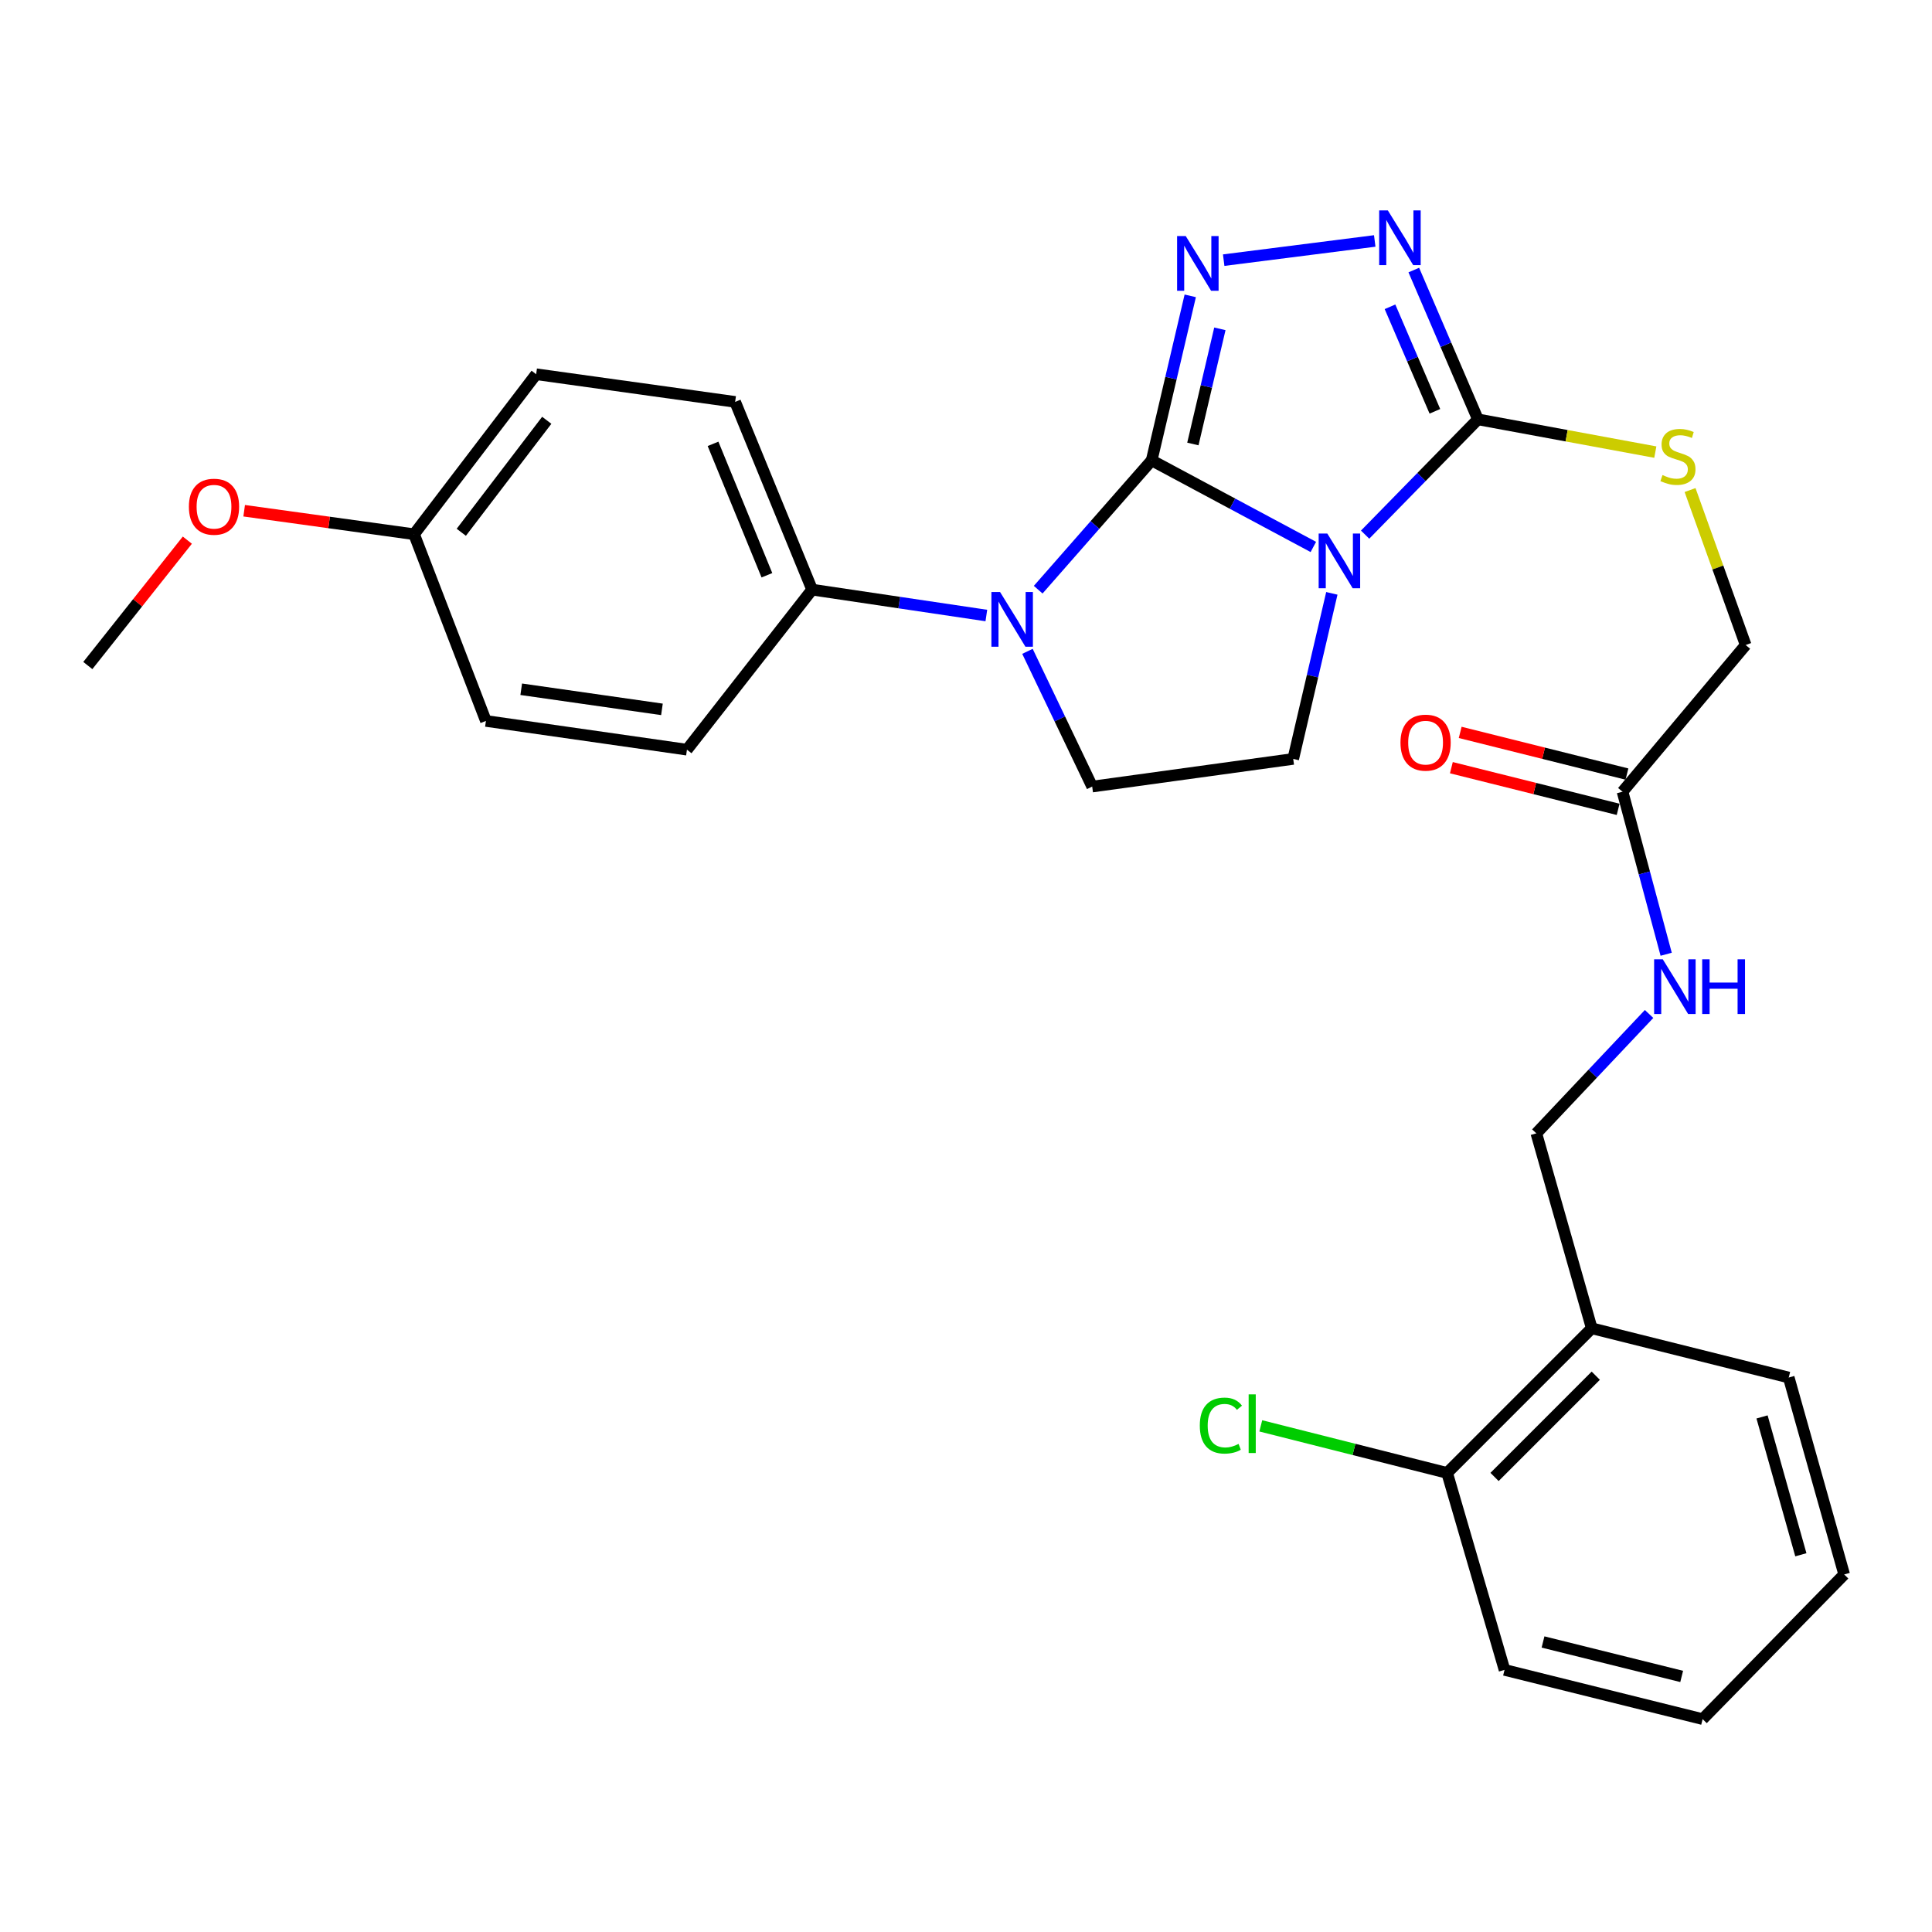 <?xml version='1.0' encoding='iso-8859-1'?>
<svg version='1.1' baseProfile='full'
              xmlns='http://www.w3.org/2000/svg'
                      xmlns:rdkit='http://www.rdkit.org/xml'
                      xmlns:xlink='http://www.w3.org/1999/xlink'
                  xml:space='preserve'
width='1000px' height='1000px' viewBox='0 0 1000 1000'>
<!-- END OF HEADER -->
<rect style='opacity:1.0;fill:#FFFFFF;stroke:none' width='1000' height='1000' x='0' y='0'> </rect>
<path class='bond-0' d='M 596.105,238.286 L 637.943,260.693' style='fill:none;fill-rule:evenodd;stroke:#000000;stroke-width:6px;stroke-linecap:butt;stroke-linejoin:miter;stroke-opacity:1' />
<path class='bond-0' d='M 637.943,260.693 L 679.781,283.1' style='fill:none;fill-rule:evenodd;stroke:#0000FF;stroke-width:6px;stroke-linecap:butt;stroke-linejoin:miter;stroke-opacity:1' />
<path class='bond-1' d='M 596.105,238.286 L 606.087,195.709' style='fill:none;fill-rule:evenodd;stroke:#000000;stroke-width:6px;stroke-linecap:butt;stroke-linejoin:miter;stroke-opacity:1' />
<path class='bond-1' d='M 606.087,195.709 L 616.07,153.133' style='fill:none;fill-rule:evenodd;stroke:#0000FF;stroke-width:6px;stroke-linecap:butt;stroke-linejoin:miter;stroke-opacity:1' />
<path class='bond-1' d='M 617.428,229.81 L 624.416,200.007' style='fill:none;fill-rule:evenodd;stroke:#000000;stroke-width:6px;stroke-linecap:butt;stroke-linejoin:miter;stroke-opacity:1' />
<path class='bond-1' d='M 624.416,200.007 L 631.404,170.203' style='fill:none;fill-rule:evenodd;stroke:#0000FF;stroke-width:6px;stroke-linecap:butt;stroke-linejoin:miter;stroke-opacity:1' />
<path class='bond-2' d='M 596.105,238.286 L 566.735,271.752' style='fill:none;fill-rule:evenodd;stroke:#000000;stroke-width:6px;stroke-linecap:butt;stroke-linejoin:miter;stroke-opacity:1' />
<path class='bond-2' d='M 566.735,271.752 L 537.365,305.218' style='fill:none;fill-rule:evenodd;stroke:#0000FF;stroke-width:6px;stroke-linecap:butt;stroke-linejoin:miter;stroke-opacity:1' />
<path class='bond-3' d='M 706.58,276.732 L 735.775,246.894' style='fill:none;fill-rule:evenodd;stroke:#0000FF;stroke-width:6px;stroke-linecap:butt;stroke-linejoin:miter;stroke-opacity:1' />
<path class='bond-3' d='M 735.775,246.894 L 764.971,217.055' style='fill:none;fill-rule:evenodd;stroke:#000000;stroke-width:6px;stroke-linecap:butt;stroke-linejoin:miter;stroke-opacity:1' />
<path class='bond-5' d='M 689.36,307.119 L 679.364,349.966' style='fill:none;fill-rule:evenodd;stroke:#0000FF;stroke-width:6px;stroke-linecap:butt;stroke-linejoin:miter;stroke-opacity:1' />
<path class='bond-5' d='M 679.364,349.966 L 669.368,392.813' style='fill:none;fill-rule:evenodd;stroke:#000000;stroke-width:6px;stroke-linecap:butt;stroke-linejoin:miter;stroke-opacity:1' />
<path class='bond-4' d='M 633.379,134.655 L 711.562,124.719' style='fill:none;fill-rule:evenodd;stroke:#0000FF;stroke-width:6px;stroke-linecap:butt;stroke-linejoin:miter;stroke-opacity:1' />
<path class='bond-6' d='M 531.813,337.134 L 548.564,372.132' style='fill:none;fill-rule:evenodd;stroke:#0000FF;stroke-width:6px;stroke-linecap:butt;stroke-linejoin:miter;stroke-opacity:1' />
<path class='bond-6' d='M 548.564,372.132 L 565.315,407.131' style='fill:none;fill-rule:evenodd;stroke:#000000;stroke-width:6px;stroke-linecap:butt;stroke-linejoin:miter;stroke-opacity:1' />
<path class='bond-8' d='M 510.531,318.59 L 465.439,311.89' style='fill:none;fill-rule:evenodd;stroke:#0000FF;stroke-width:6px;stroke-linecap:butt;stroke-linejoin:miter;stroke-opacity:1' />
<path class='bond-8' d='M 465.439,311.89 L 420.347,305.19' style='fill:none;fill-rule:evenodd;stroke:#000000;stroke-width:6px;stroke-linecap:butt;stroke-linejoin:miter;stroke-opacity:1' />
<path class='bond-7' d='M 764.971,217.055 L 810.88,225.533' style='fill:none;fill-rule:evenodd;stroke:#000000;stroke-width:6px;stroke-linecap:butt;stroke-linejoin:miter;stroke-opacity:1' />
<path class='bond-7' d='M 810.88,225.533 L 856.79,234.01' style='fill:none;fill-rule:evenodd;stroke:#CCCC00;stroke-width:6px;stroke-linecap:butt;stroke-linejoin:miter;stroke-opacity:1' />
<path class='bond-29' d='M 764.971,217.055 L 748.376,178.417' style='fill:none;fill-rule:evenodd;stroke:#000000;stroke-width:6px;stroke-linecap:butt;stroke-linejoin:miter;stroke-opacity:1' />
<path class='bond-29' d='M 748.376,178.417 L 731.781,139.78' style='fill:none;fill-rule:evenodd;stroke:#0000FF;stroke-width:6px;stroke-linecap:butt;stroke-linejoin:miter;stroke-opacity:1' />
<path class='bond-29' d='M 742.695,212.893 L 731.078,185.847' style='fill:none;fill-rule:evenodd;stroke:#000000;stroke-width:6px;stroke-linecap:butt;stroke-linejoin:miter;stroke-opacity:1' />
<path class='bond-29' d='M 731.078,185.847 L 719.462,158.8' style='fill:none;fill-rule:evenodd;stroke:#0000FF;stroke-width:6px;stroke-linecap:butt;stroke-linejoin:miter;stroke-opacity:1' />
<path class='bond-28' d='M 669.368,392.813 L 565.315,407.131' style='fill:none;fill-rule:evenodd;stroke:#000000;stroke-width:6px;stroke-linecap:butt;stroke-linejoin:miter;stroke-opacity:1' />
<path class='bond-15' d='M 874.773,253.648 L 889.166,293.753' style='fill:none;fill-rule:evenodd;stroke:#CCCC00;stroke-width:6px;stroke-linecap:butt;stroke-linejoin:miter;stroke-opacity:1' />
<path class='bond-15' d='M 889.166,293.753 L 903.559,333.857' style='fill:none;fill-rule:evenodd;stroke:#000000;stroke-width:6px;stroke-linecap:butt;stroke-linejoin:miter;stroke-opacity:1' />
<path class='bond-16' d='M 420.347,305.19 L 380.509,208.018' style='fill:none;fill-rule:evenodd;stroke:#000000;stroke-width:6px;stroke-linecap:butt;stroke-linejoin:miter;stroke-opacity:1' />
<path class='bond-16' d='M 396.952,297.755 L 369.066,229.735' style='fill:none;fill-rule:evenodd;stroke:#000000;stroke-width:6px;stroke-linecap:butt;stroke-linejoin:miter;stroke-opacity:1' />
<path class='bond-17' d='M 420.347,305.19 L 355.565,388.033' style='fill:none;fill-rule:evenodd;stroke:#000000;stroke-width:6px;stroke-linecap:butt;stroke-linejoin:miter;stroke-opacity:1' />
<path class='bond-9' d='M 839.824,409.788 L 903.559,333.857' style='fill:none;fill-rule:evenodd;stroke:#000000;stroke-width:6px;stroke-linecap:butt;stroke-linejoin:miter;stroke-opacity:1' />
<path class='bond-11' d='M 839.824,409.788 L 851.117,451.854' style='fill:none;fill-rule:evenodd;stroke:#000000;stroke-width:6px;stroke-linecap:butt;stroke-linejoin:miter;stroke-opacity:1' />
<path class='bond-11' d='M 851.117,451.854 L 862.41,493.921' style='fill:none;fill-rule:evenodd;stroke:#0000FF;stroke-width:6px;stroke-linecap:butt;stroke-linejoin:miter;stroke-opacity:1' />
<path class='bond-14' d='M 842.106,400.656 L 798.949,389.87' style='fill:none;fill-rule:evenodd;stroke:#000000;stroke-width:6px;stroke-linecap:butt;stroke-linejoin:miter;stroke-opacity:1' />
<path class='bond-14' d='M 798.949,389.87 L 755.792,379.084' style='fill:none;fill-rule:evenodd;stroke:#FF0000;stroke-width:6px;stroke-linecap:butt;stroke-linejoin:miter;stroke-opacity:1' />
<path class='bond-14' d='M 837.542,418.919 L 794.385,408.134' style='fill:none;fill-rule:evenodd;stroke:#000000;stroke-width:6px;stroke-linecap:butt;stroke-linejoin:miter;stroke-opacity:1' />
<path class='bond-14' d='M 794.385,408.134 L 751.228,397.348' style='fill:none;fill-rule:evenodd;stroke:#FF0000;stroke-width:6px;stroke-linecap:butt;stroke-linejoin:miter;stroke-opacity:1' />
<path class='bond-10' d='M 823.885,687.518 L 795.207,586.623' style='fill:none;fill-rule:evenodd;stroke:#000000;stroke-width:6px;stroke-linecap:butt;stroke-linejoin:miter;stroke-opacity:1' />
<path class='bond-13' d='M 823.885,687.518 L 749.032,762.382' style='fill:none;fill-rule:evenodd;stroke:#000000;stroke-width:6px;stroke-linecap:butt;stroke-linejoin:miter;stroke-opacity:1' />
<path class='bond-13' d='M 825.97,712.059 L 773.573,764.463' style='fill:none;fill-rule:evenodd;stroke:#000000;stroke-width:6px;stroke-linecap:butt;stroke-linejoin:miter;stroke-opacity:1' />
<path class='bond-23' d='M 823.885,687.518 L 925.847,713.006' style='fill:none;fill-rule:evenodd;stroke:#000000;stroke-width:6px;stroke-linecap:butt;stroke-linejoin:miter;stroke-opacity:1' />
<path class='bond-12' d='M 853.561,524.831 L 824.384,555.727' style='fill:none;fill-rule:evenodd;stroke:#0000FF;stroke-width:6px;stroke-linecap:butt;stroke-linejoin:miter;stroke-opacity:1' />
<path class='bond-12' d='M 824.384,555.727 L 795.207,586.623' style='fill:none;fill-rule:evenodd;stroke:#000000;stroke-width:6px;stroke-linecap:butt;stroke-linejoin:miter;stroke-opacity:1' />
<path class='bond-18' d='M 749.032,762.382 L 700.805,750.204' style='fill:none;fill-rule:evenodd;stroke:#000000;stroke-width:6px;stroke-linecap:butt;stroke-linejoin:miter;stroke-opacity:1' />
<path class='bond-18' d='M 700.805,750.204 L 652.579,738.026' style='fill:none;fill-rule:evenodd;stroke:#00CC00;stroke-width:6px;stroke-linecap:butt;stroke-linejoin:miter;stroke-opacity:1' />
<path class='bond-24' d='M 749.032,762.382 L 778.745,864.333' style='fill:none;fill-rule:evenodd;stroke:#000000;stroke-width:6px;stroke-linecap:butt;stroke-linejoin:miter;stroke-opacity:1' />
<path class='bond-21' d='M 380.509,208.018 L 277.512,193.7' style='fill:none;fill-rule:evenodd;stroke:#000000;stroke-width:6px;stroke-linecap:butt;stroke-linejoin:miter;stroke-opacity:1' />
<path class='bond-20' d='M 355.565,388.033 L 251.512,373.161' style='fill:none;fill-rule:evenodd;stroke:#000000;stroke-width:6px;stroke-linecap:butt;stroke-linejoin:miter;stroke-opacity:1' />
<path class='bond-20' d='M 342.621,367.166 L 269.784,356.756' style='fill:none;fill-rule:evenodd;stroke:#000000;stroke-width:6px;stroke-linecap:butt;stroke-linejoin:miter;stroke-opacity:1' />
<path class='bond-19' d='M 214.321,276.512 L 251.512,373.161' style='fill:none;fill-rule:evenodd;stroke:#000000;stroke-width:6px;stroke-linecap:butt;stroke-linejoin:miter;stroke-opacity:1' />
<path class='bond-22' d='M 214.321,276.512 L 170.352,270.433' style='fill:none;fill-rule:evenodd;stroke:#000000;stroke-width:6px;stroke-linecap:butt;stroke-linejoin:miter;stroke-opacity:1' />
<path class='bond-22' d='M 170.352,270.433 L 126.383,264.353' style='fill:none;fill-rule:evenodd;stroke:#FF0000;stroke-width:6px;stroke-linecap:butt;stroke-linejoin:miter;stroke-opacity:1' />
<path class='bond-30' d='M 214.321,276.512 L 277.512,193.7' style='fill:none;fill-rule:evenodd;stroke:#000000;stroke-width:6px;stroke-linecap:butt;stroke-linejoin:miter;stroke-opacity:1' />
<path class='bond-30' d='M 238.765,275.511 L 283,217.542' style='fill:none;fill-rule:evenodd;stroke:#000000;stroke-width:6px;stroke-linecap:butt;stroke-linejoin:miter;stroke-opacity:1' />
<path class='bond-25' d='M 96.968,279.581 L 71.211,312.027' style='fill:none;fill-rule:evenodd;stroke:#FF0000;stroke-width:6px;stroke-linecap:butt;stroke-linejoin:miter;stroke-opacity:1' />
<path class='bond-25' d='M 71.211,312.027 L 45.455,344.473' style='fill:none;fill-rule:evenodd;stroke:#000000;stroke-width:6px;stroke-linecap:butt;stroke-linejoin:miter;stroke-opacity:1' />
<path class='bond-26' d='M 925.847,713.006 L 954.545,814.937' style='fill:none;fill-rule:evenodd;stroke:#000000;stroke-width:6px;stroke-linecap:butt;stroke-linejoin:miter;stroke-opacity:1' />
<path class='bond-26' d='M 912.03,733.398 L 932.12,804.749' style='fill:none;fill-rule:evenodd;stroke:#000000;stroke-width:6px;stroke-linecap:butt;stroke-linejoin:miter;stroke-opacity:1' />
<path class='bond-31' d='M 778.745,864.333 L 881.272,889.81' style='fill:none;fill-rule:evenodd;stroke:#000000;stroke-width:6px;stroke-linecap:butt;stroke-linejoin:miter;stroke-opacity:1' />
<path class='bond-31' d='M 798.664,849.885 L 870.433,867.719' style='fill:none;fill-rule:evenodd;stroke:#000000;stroke-width:6px;stroke-linecap:butt;stroke-linejoin:miter;stroke-opacity:1' />
<path class='bond-27' d='M 954.545,814.937 L 881.272,889.81' style='fill:none;fill-rule:evenodd;stroke:#000000;stroke-width:6px;stroke-linecap:butt;stroke-linejoin:miter;stroke-opacity:1' />
<path  class='atom-1' d='M 687.017 276.168
L 696.297 291.168
Q 697.217 292.648, 698.697 295.328
Q 700.177 298.008, 700.257 298.168
L 700.257 276.168
L 704.017 276.168
L 704.017 304.488
L 700.137 304.488
L 690.177 288.088
Q 689.017 286.168, 687.777 283.968
Q 686.577 281.768, 686.217 281.088
L 686.217 304.488
L 682.537 304.488
L 682.537 276.168
L 687.017 276.168
' fill='#0000FF'/>
<path  class='atom-2' d='M 613.743 122.195
L 623.023 137.195
Q 623.943 138.675, 625.423 141.355
Q 626.903 144.035, 626.983 144.195
L 626.983 122.195
L 630.743 122.195
L 630.743 150.515
L 626.863 150.515
L 616.903 134.115
Q 615.743 132.195, 614.503 129.995
Q 613.303 127.795, 612.943 127.115
L 612.943 150.515
L 609.263 150.515
L 609.263 122.195
L 613.743 122.195
' fill='#0000FF'/>
<path  class='atom-3' d='M 517.628 306.415
L 526.908 321.415
Q 527.828 322.895, 529.308 325.575
Q 530.788 328.255, 530.868 328.415
L 530.868 306.415
L 534.628 306.415
L 534.628 334.735
L 530.748 334.735
L 520.788 318.335
Q 519.628 316.415, 518.388 314.215
Q 517.188 312.015, 516.828 311.335
L 516.828 334.735
L 513.148 334.735
L 513.148 306.415
L 517.628 306.415
' fill='#0000FF'/>
<path  class='atom-5' d='M 718.341 108.902
L 727.621 123.902
Q 728.541 125.382, 730.021 128.062
Q 731.501 130.742, 731.581 130.902
L 731.581 108.902
L 735.341 108.902
L 735.341 137.222
L 731.461 137.222
L 721.501 120.822
Q 720.341 118.902, 719.101 116.702
Q 717.901 114.502, 717.541 113.822
L 717.541 137.222
L 713.861 137.222
L 713.861 108.902
L 718.341 108.902
' fill='#0000FF'/>
<path  class='atom-8' d='M 860.502 245.893
Q 860.822 246.013, 862.142 246.573
Q 863.462 247.133, 864.902 247.493
Q 866.382 247.813, 867.822 247.813
Q 870.502 247.813, 872.062 246.533
Q 873.622 245.213, 873.622 242.933
Q 873.622 241.373, 872.822 240.413
Q 872.062 239.453, 870.862 238.933
Q 869.662 238.413, 867.662 237.813
Q 865.142 237.053, 863.622 236.333
Q 862.142 235.613, 861.062 234.093
Q 860.022 232.573, 860.022 230.013
Q 860.022 226.453, 862.422 224.253
Q 864.862 222.053, 869.662 222.053
Q 872.942 222.053, 876.662 223.613
L 875.742 226.693
Q 872.342 225.293, 869.782 225.293
Q 867.022 225.293, 865.502 226.453
Q 863.982 227.573, 864.022 229.533
Q 864.022 231.053, 864.782 231.973
Q 865.582 232.893, 866.702 233.413
Q 867.862 233.933, 869.782 234.533
Q 872.342 235.333, 873.862 236.133
Q 875.382 236.933, 876.462 238.573
Q 877.582 240.173, 877.582 242.933
Q 877.582 246.853, 874.942 248.973
Q 872.342 251.053, 867.982 251.053
Q 865.462 251.053, 863.542 250.493
Q 861.662 249.973, 859.422 249.053
L 860.502 245.893
' fill='#CCCC00'/>
<path  class='atom-12' d='M 860.652 496.533
L 869.932 511.533
Q 870.852 513.013, 872.332 515.693
Q 873.812 518.373, 873.892 518.533
L 873.892 496.533
L 877.652 496.533
L 877.652 524.853
L 873.772 524.853
L 863.812 508.453
Q 862.652 506.533, 861.412 504.333
Q 860.212 502.133, 859.852 501.453
L 859.852 524.853
L 856.172 524.853
L 856.172 496.533
L 860.652 496.533
' fill='#0000FF'/>
<path  class='atom-12' d='M 881.052 496.533
L 884.892 496.533
L 884.892 508.573
L 899.372 508.573
L 899.372 496.533
L 903.212 496.533
L 903.212 524.853
L 899.372 524.853
L 899.372 511.773
L 884.892 511.773
L 884.892 524.853
L 881.052 524.853
L 881.052 496.533
' fill='#0000FF'/>
<path  class='atom-15' d='M 724.883 384.39
Q 724.883 377.59, 728.243 373.79
Q 731.603 369.99, 737.883 369.99
Q 744.163 369.99, 747.523 373.79
Q 750.883 377.59, 750.883 384.39
Q 750.883 391.27, 747.483 395.19
Q 744.083 399.07, 737.883 399.07
Q 731.643 399.07, 728.243 395.19
Q 724.883 391.31, 724.883 384.39
M 737.883 395.87
Q 742.203 395.87, 744.523 392.99
Q 746.883 390.07, 746.883 384.39
Q 746.883 378.83, 744.523 376.03
Q 742.203 373.19, 737.883 373.19
Q 733.563 373.19, 731.203 375.99
Q 728.883 378.79, 728.883 384.39
Q 728.883 390.11, 731.203 392.99
Q 733.563 395.87, 737.883 395.87
' fill='#FF0000'/>
<path  class='atom-19' d='M 621.017 737.884
Q 621.017 730.844, 624.297 727.164
Q 627.617 723.444, 633.897 723.444
Q 639.737 723.444, 642.857 727.564
L 640.217 729.724
Q 637.937 726.724, 633.897 726.724
Q 629.617 726.724, 627.337 729.604
Q 625.097 732.444, 625.097 737.884
Q 625.097 743.484, 627.417 746.364
Q 629.777 749.244, 634.337 749.244
Q 637.457 749.244, 641.097 747.364
L 642.217 750.364
Q 640.737 751.324, 638.497 751.884
Q 636.257 752.444, 633.777 752.444
Q 627.617 752.444, 624.297 748.684
Q 621.017 744.924, 621.017 737.884
' fill='#00CC00'/>
<path  class='atom-19' d='M 646.297 721.724
L 649.977 721.724
L 649.977 752.084
L 646.297 752.084
L 646.297 721.724
' fill='#00CC00'/>
<path  class='atom-23' d='M 97.769 262.274
Q 97.769 255.474, 101.129 251.674
Q 104.489 247.874, 110.769 247.874
Q 117.049 247.874, 120.409 251.674
Q 123.769 255.474, 123.769 262.274
Q 123.769 269.154, 120.369 273.074
Q 116.969 276.954, 110.769 276.954
Q 104.529 276.954, 101.129 273.074
Q 97.769 269.194, 97.769 262.274
M 110.769 273.754
Q 115.089 273.754, 117.409 270.874
Q 119.769 267.954, 119.769 262.274
Q 119.769 256.714, 117.409 253.914
Q 115.089 251.074, 110.769 251.074
Q 106.449 251.074, 104.089 253.874
Q 101.769 256.674, 101.769 262.274
Q 101.769 267.994, 104.089 270.874
Q 106.449 273.754, 110.769 273.754
' fill='#FF0000'/>
</svg>

